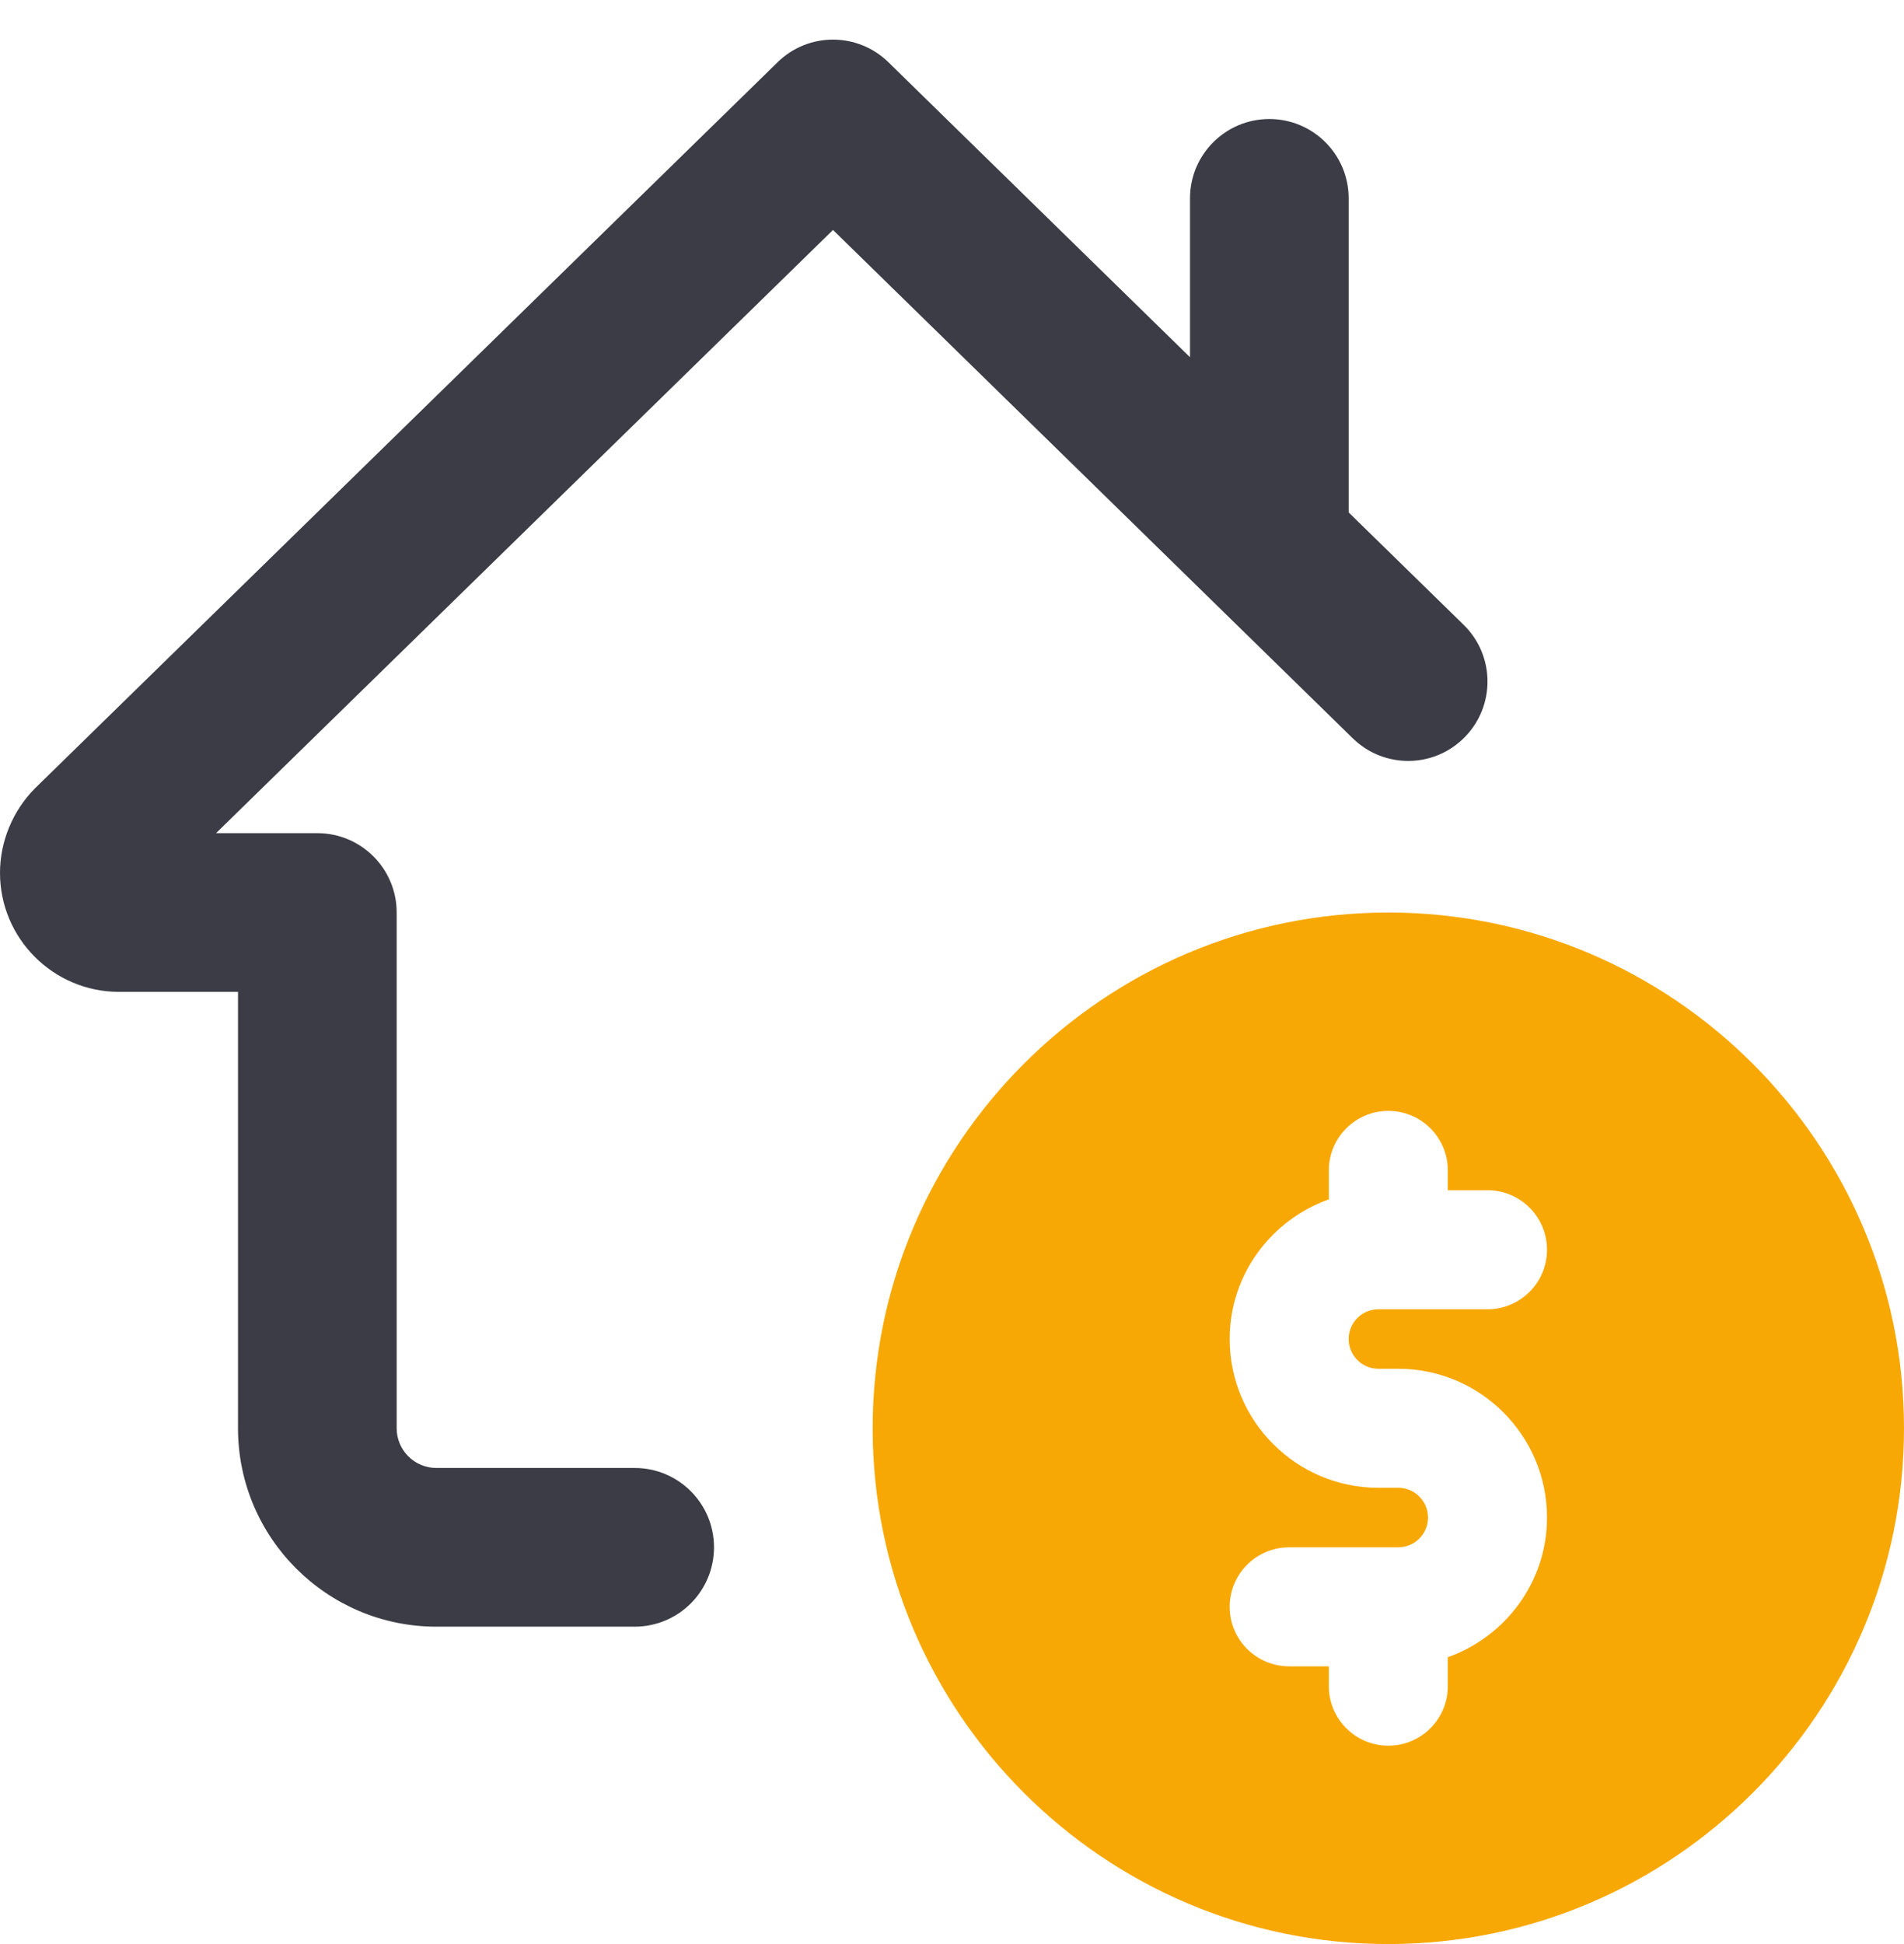 <svg width="48" height="49" viewBox="0 0 48 49" fill="none" xmlns="http://www.w3.org/2000/svg">
<path d="M35 23C27.832 23 22 28.832 22 36C22 43.168 27.832 49 35 49C42.168 49 48 43.168 48 36C48 28.832 42.168 23 35 23ZM34.75 34.5H35.25C37.318 34.5 39 36.182 39 38.25C39 39.876 37.952 41.252 36.5 41.77V42.5C36.5 43.328 35.828 44 35 44C34.172 44 33.5 43.328 33.5 42.5V42H32.5C31.672 42 31 41.328 31 40.5C31 39.672 31.672 39 32.5 39H35.25C35.664 39 36 38.664 36 38.25C36 37.836 35.664 37.5 35.25 37.5H34.75C32.682 37.5 31 35.818 31 33.75C31 32.124 32.048 30.748 33.5 30.23V29.5C33.5 28.672 34.172 28 35 28C35.828 28 36.5 28.672 36.5 29.5V30H37.5C38.328 30 39 30.672 39 31.5C39 32.328 38.328 33 37.5 33H34.75C34.336 33 34 33.336 34 33.75C34 34.164 34.336 34.5 34.75 34.5Z" fill="#F7A804"/>
<path d="M34 12.916V5C34 3.894 33.104 3 32 3C30.896 3 30 3.894 30 5V9.004L22.398 1.57C21.62 0.808 20.378 0.808 19.602 1.57L0.878 19.874C0.32 20.438 0 21.212 0 22C0 23.654 1.346 25 3 25H6V36C6 38.758 8.244 41 11 41H16C17.104 41 18 40.106 18 39C18 37.894 17.104 37 16 37H11C10.448 37 10 36.55 10 36V23C10 21.894 9.104 21 8 21H5.446L21 5.796L34.102 18.608C34.894 19.382 36.158 19.368 36.93 18.576C37.702 17.786 37.688 16.52 36.898 15.748L34 12.916Z" fill="#3B3C45"/>
</svg>
